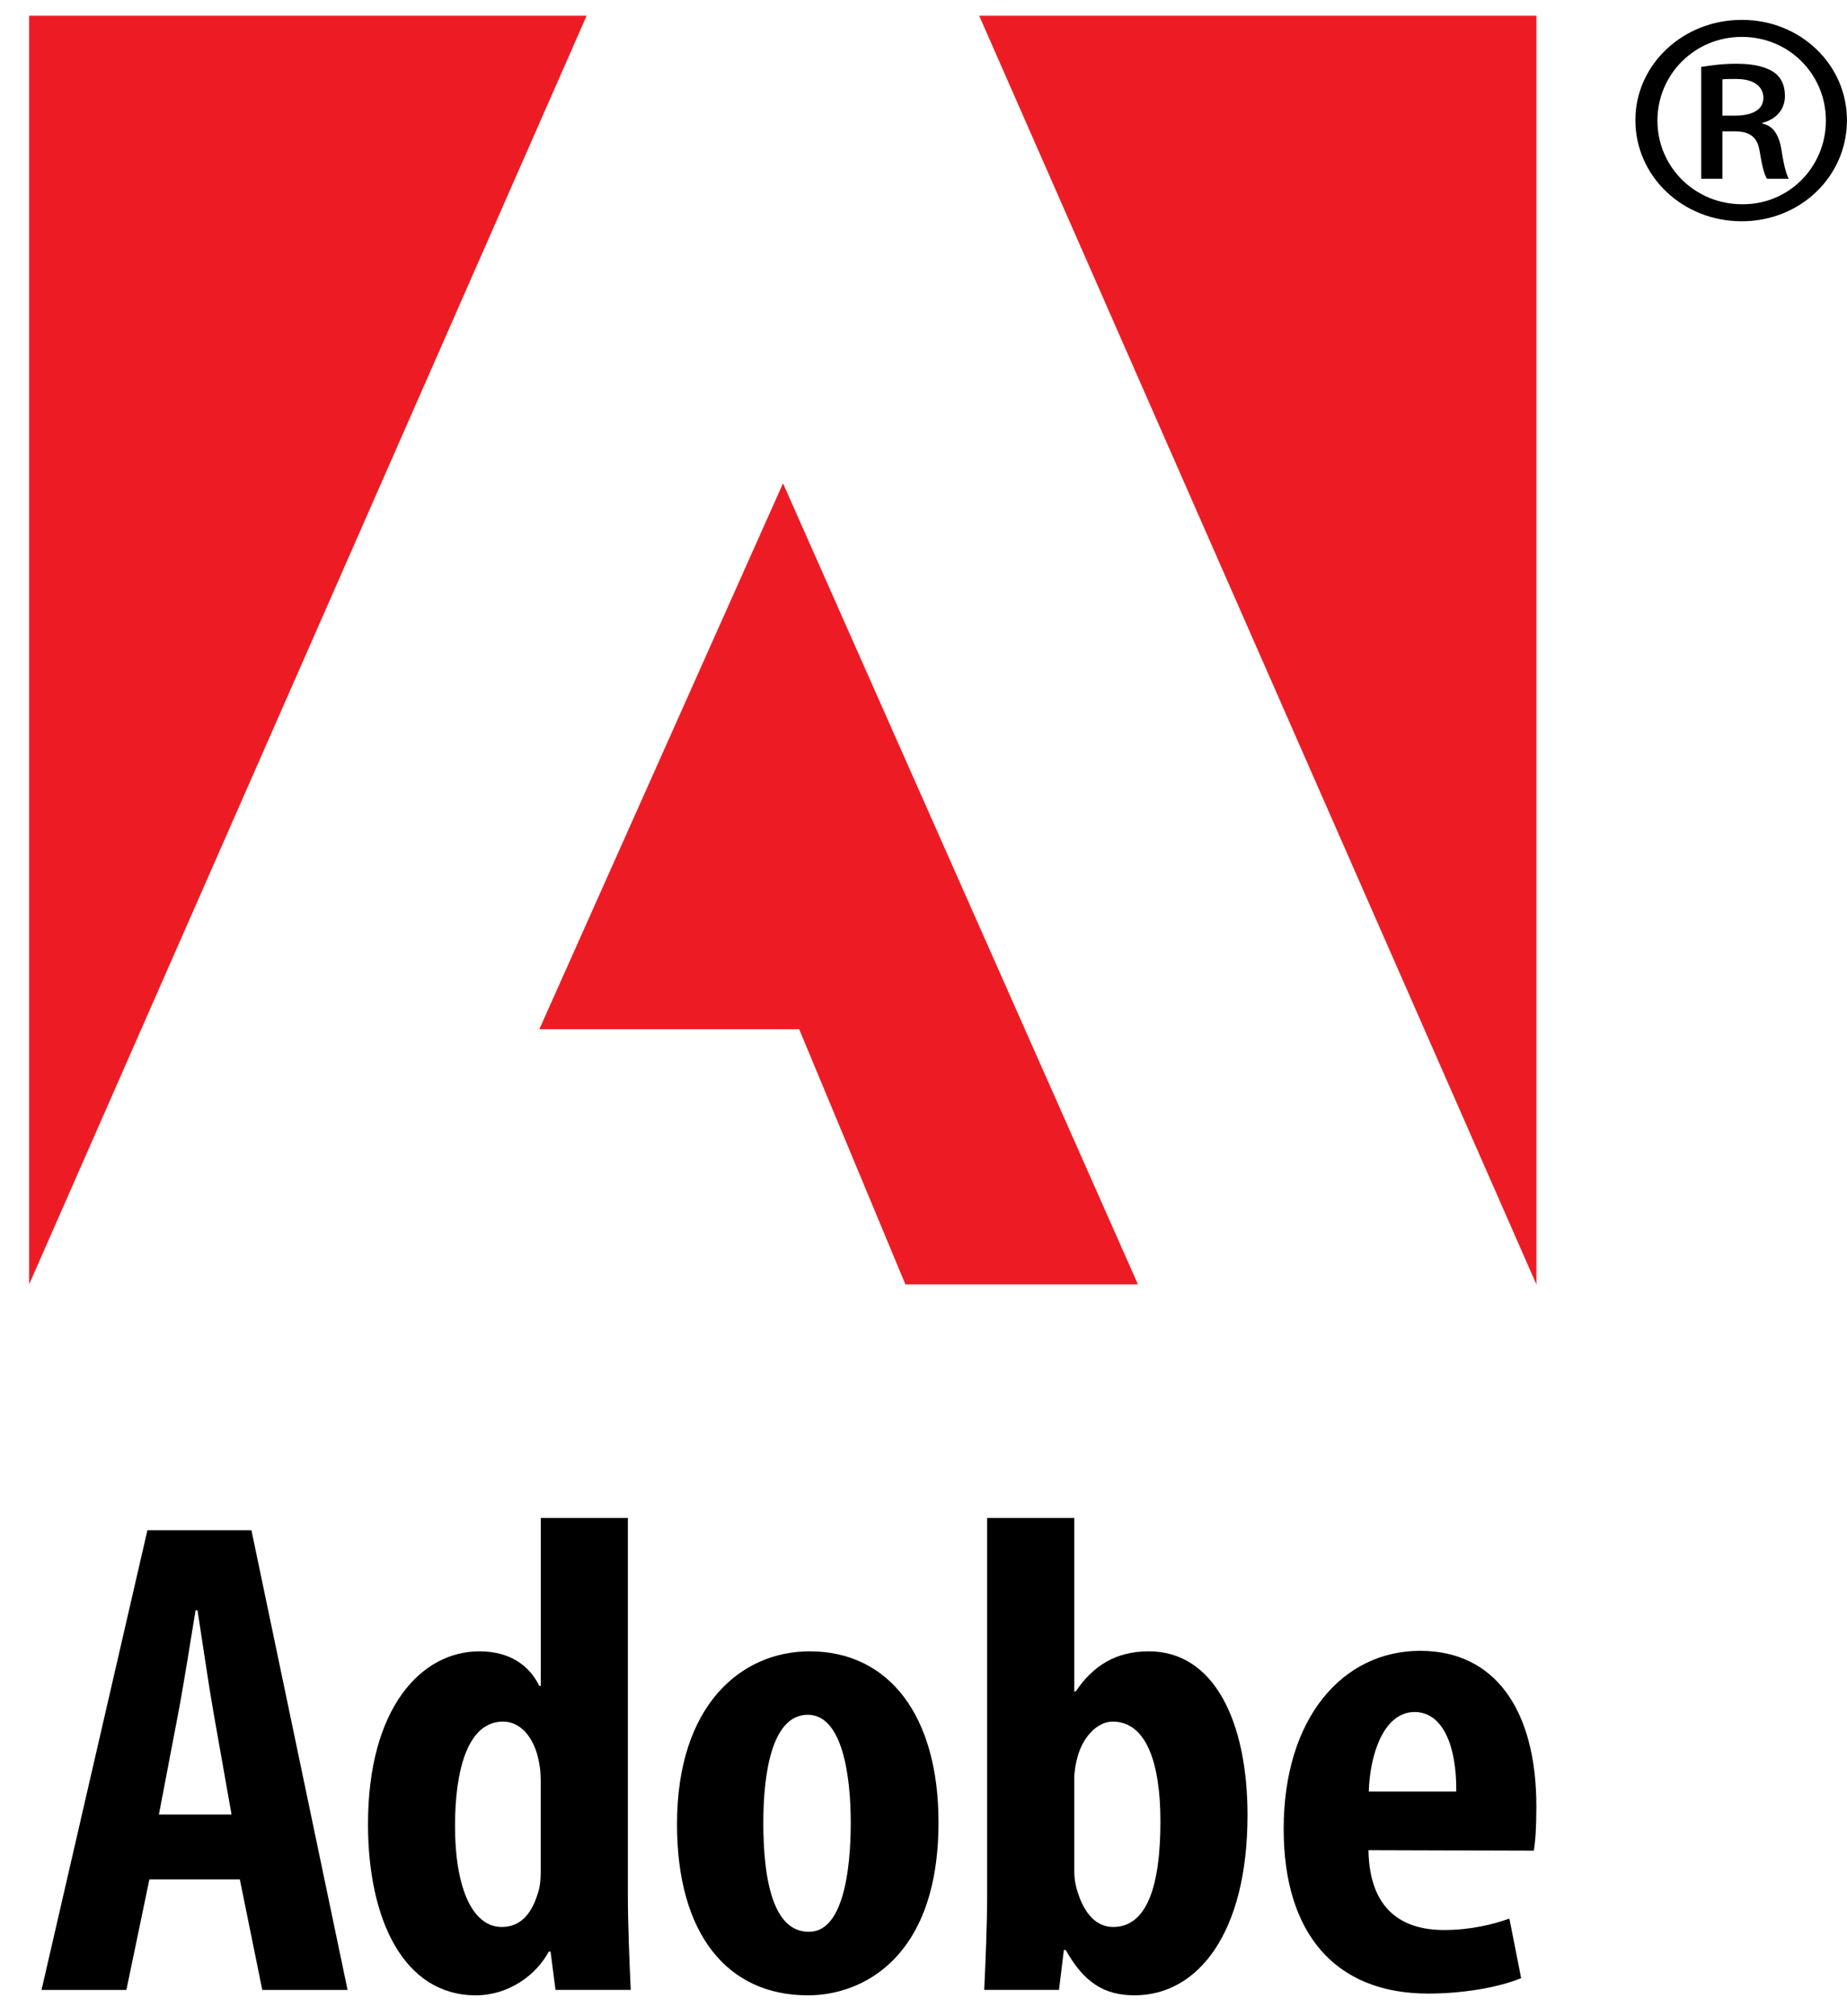 <svg width="33" height="36" viewBox="0 0 33 36" fill="none" xmlns="http://www.w3.org/2000/svg">
<path d="M30.774 2.065H31C31.278 2.065 31.506 1.977 31.506 1.746C31.506 1.571 31.371 1.41 31.018 1.41C30.907 1.41 30.832 1.41 30.774 1.417V2.065H30.774ZM30.774 3.192H30.395V1.194C30.571 1.17 30.748 1.138 31.026 1.138C31.362 1.138 31.572 1.203 31.706 1.299C31.824 1.387 31.891 1.521 31.891 1.714C31.891 1.97 31.715 2.137 31.489 2.193V2.208C31.672 2.241 31.79 2.4 31.832 2.697C31.882 3.009 31.924 3.127 31.959 3.192H31.572C31.522 3.127 31.479 2.944 31.436 2.682C31.395 2.44 31.253 2.345 30.992 2.345H30.774V3.192H30.774ZM31.118 0.659C30.286 0.659 29.613 1.322 29.613 2.153C29.613 2.984 30.286 3.647 31.126 3.647C31.958 3.656 32.623 2.984 32.623 2.153C32.623 1.322 31.958 0.659 31.126 0.659H31.118ZM31.126 0.355C32.167 0.355 32.999 1.155 32.999 2.145C32.999 3.152 32.167 3.951 31.118 3.951C30.068 3.951 29.219 3.152 29.219 2.145C29.219 1.155 30.068 0.355 31.118 0.355H31.126Z" fill="black"/>
<path d="M4.137 32.399L3.822 30.621C3.731 30.108 3.616 29.308 3.529 28.753H3.494C3.402 29.312 3.273 30.135 3.178 30.625L2.839 32.399H4.137ZM2.669 33.558L2.258 35.531H0.742L2.634 27.322H4.492L6.21 35.531H4.686L4.285 33.558H2.669Z" fill="black"/>
<path d="M9.661 31.864C9.661 31.755 9.661 31.627 9.638 31.51C9.578 31.105 9.351 30.74 8.986 30.74C8.36 30.74 8.13 31.597 8.13 32.599C8.13 33.751 8.458 34.407 8.965 34.407C9.196 34.407 9.463 34.294 9.608 33.81C9.643 33.714 9.661 33.585 9.661 33.434V31.864ZM11.218 27.104V33.829C11.218 34.362 11.246 35.018 11.269 35.53H9.925L9.837 34.846H9.805C9.579 35.268 9.088 35.627 8.501 35.627C7.214 35.627 6.575 34.276 6.575 32.572C6.575 30.495 7.527 29.485 8.565 29.485C9.107 29.485 9.459 29.737 9.635 30.103H9.662V27.104H11.218Z" fill="black"/>
<path d="M14.459 34.492C15.053 34.492 15.2 33.428 15.2 32.547C15.2 31.709 15.053 30.618 14.433 30.618C13.776 30.618 13.638 31.709 13.638 32.547C13.638 33.558 13.812 34.492 14.445 34.492H14.459ZM14.43 35.627C12.995 35.627 12.096 34.532 12.096 32.573C12.096 30.435 13.251 29.485 14.466 29.485C15.881 29.485 16.768 30.632 16.768 32.538C16.768 34.987 15.378 35.627 14.442 35.627H14.43Z" fill="black"/>
<path d="M19.194 33.406C19.194 33.555 19.222 33.694 19.255 33.787C19.412 34.284 19.676 34.407 19.888 34.407C20.49 34.407 20.733 33.681 20.733 32.522C20.733 31.467 20.476 30.74 19.881 30.74C19.586 30.74 19.337 31.044 19.252 31.372C19.222 31.474 19.194 31.635 19.194 31.745V33.406ZM17.637 27.104H19.194V30.203H19.219C19.525 29.746 19.933 29.485 20.526 29.485C21.7 29.485 22.289 30.753 22.289 32.41C22.289 34.505 21.41 35.627 20.271 35.627C19.728 35.627 19.367 35.398 19.041 34.818H19.008L18.921 35.53H17.585C17.608 35.037 17.637 34.362 17.637 33.829V27.104Z" fill="black"/>
<path d="M26.019 31.989C26.027 31.154 25.769 30.569 25.275 30.569C24.712 30.569 24.473 31.352 24.456 31.989H26.019ZM24.45 33.035C24.468 34.111 25.063 34.461 25.802 34.461C26.271 34.461 26.672 34.363 26.968 34.257L27.178 35.321C26.765 35.49 26.128 35.596 25.517 35.596C23.847 35.596 22.935 34.511 22.935 32.658C22.935 30.67 23.993 29.476 25.375 29.476C26.71 29.476 27.45 30.531 27.45 32.254C27.45 32.648 27.432 32.87 27.405 33.044L24.45 33.035Z" fill="black"/>
<path d="M17.495 0.281H27.451V22.934L17.495 0.281Z" fill="#ED1C24"/>
<path d="M10.481 0.281H0.52V22.934L10.481 0.281Z" fill="#ED1C24"/>
<path d="M9.636 18.378L13.99 8.63L20.332 22.934H16.177L14.279 18.378H9.636Z" fill="#ED1C24"/>
</svg>
